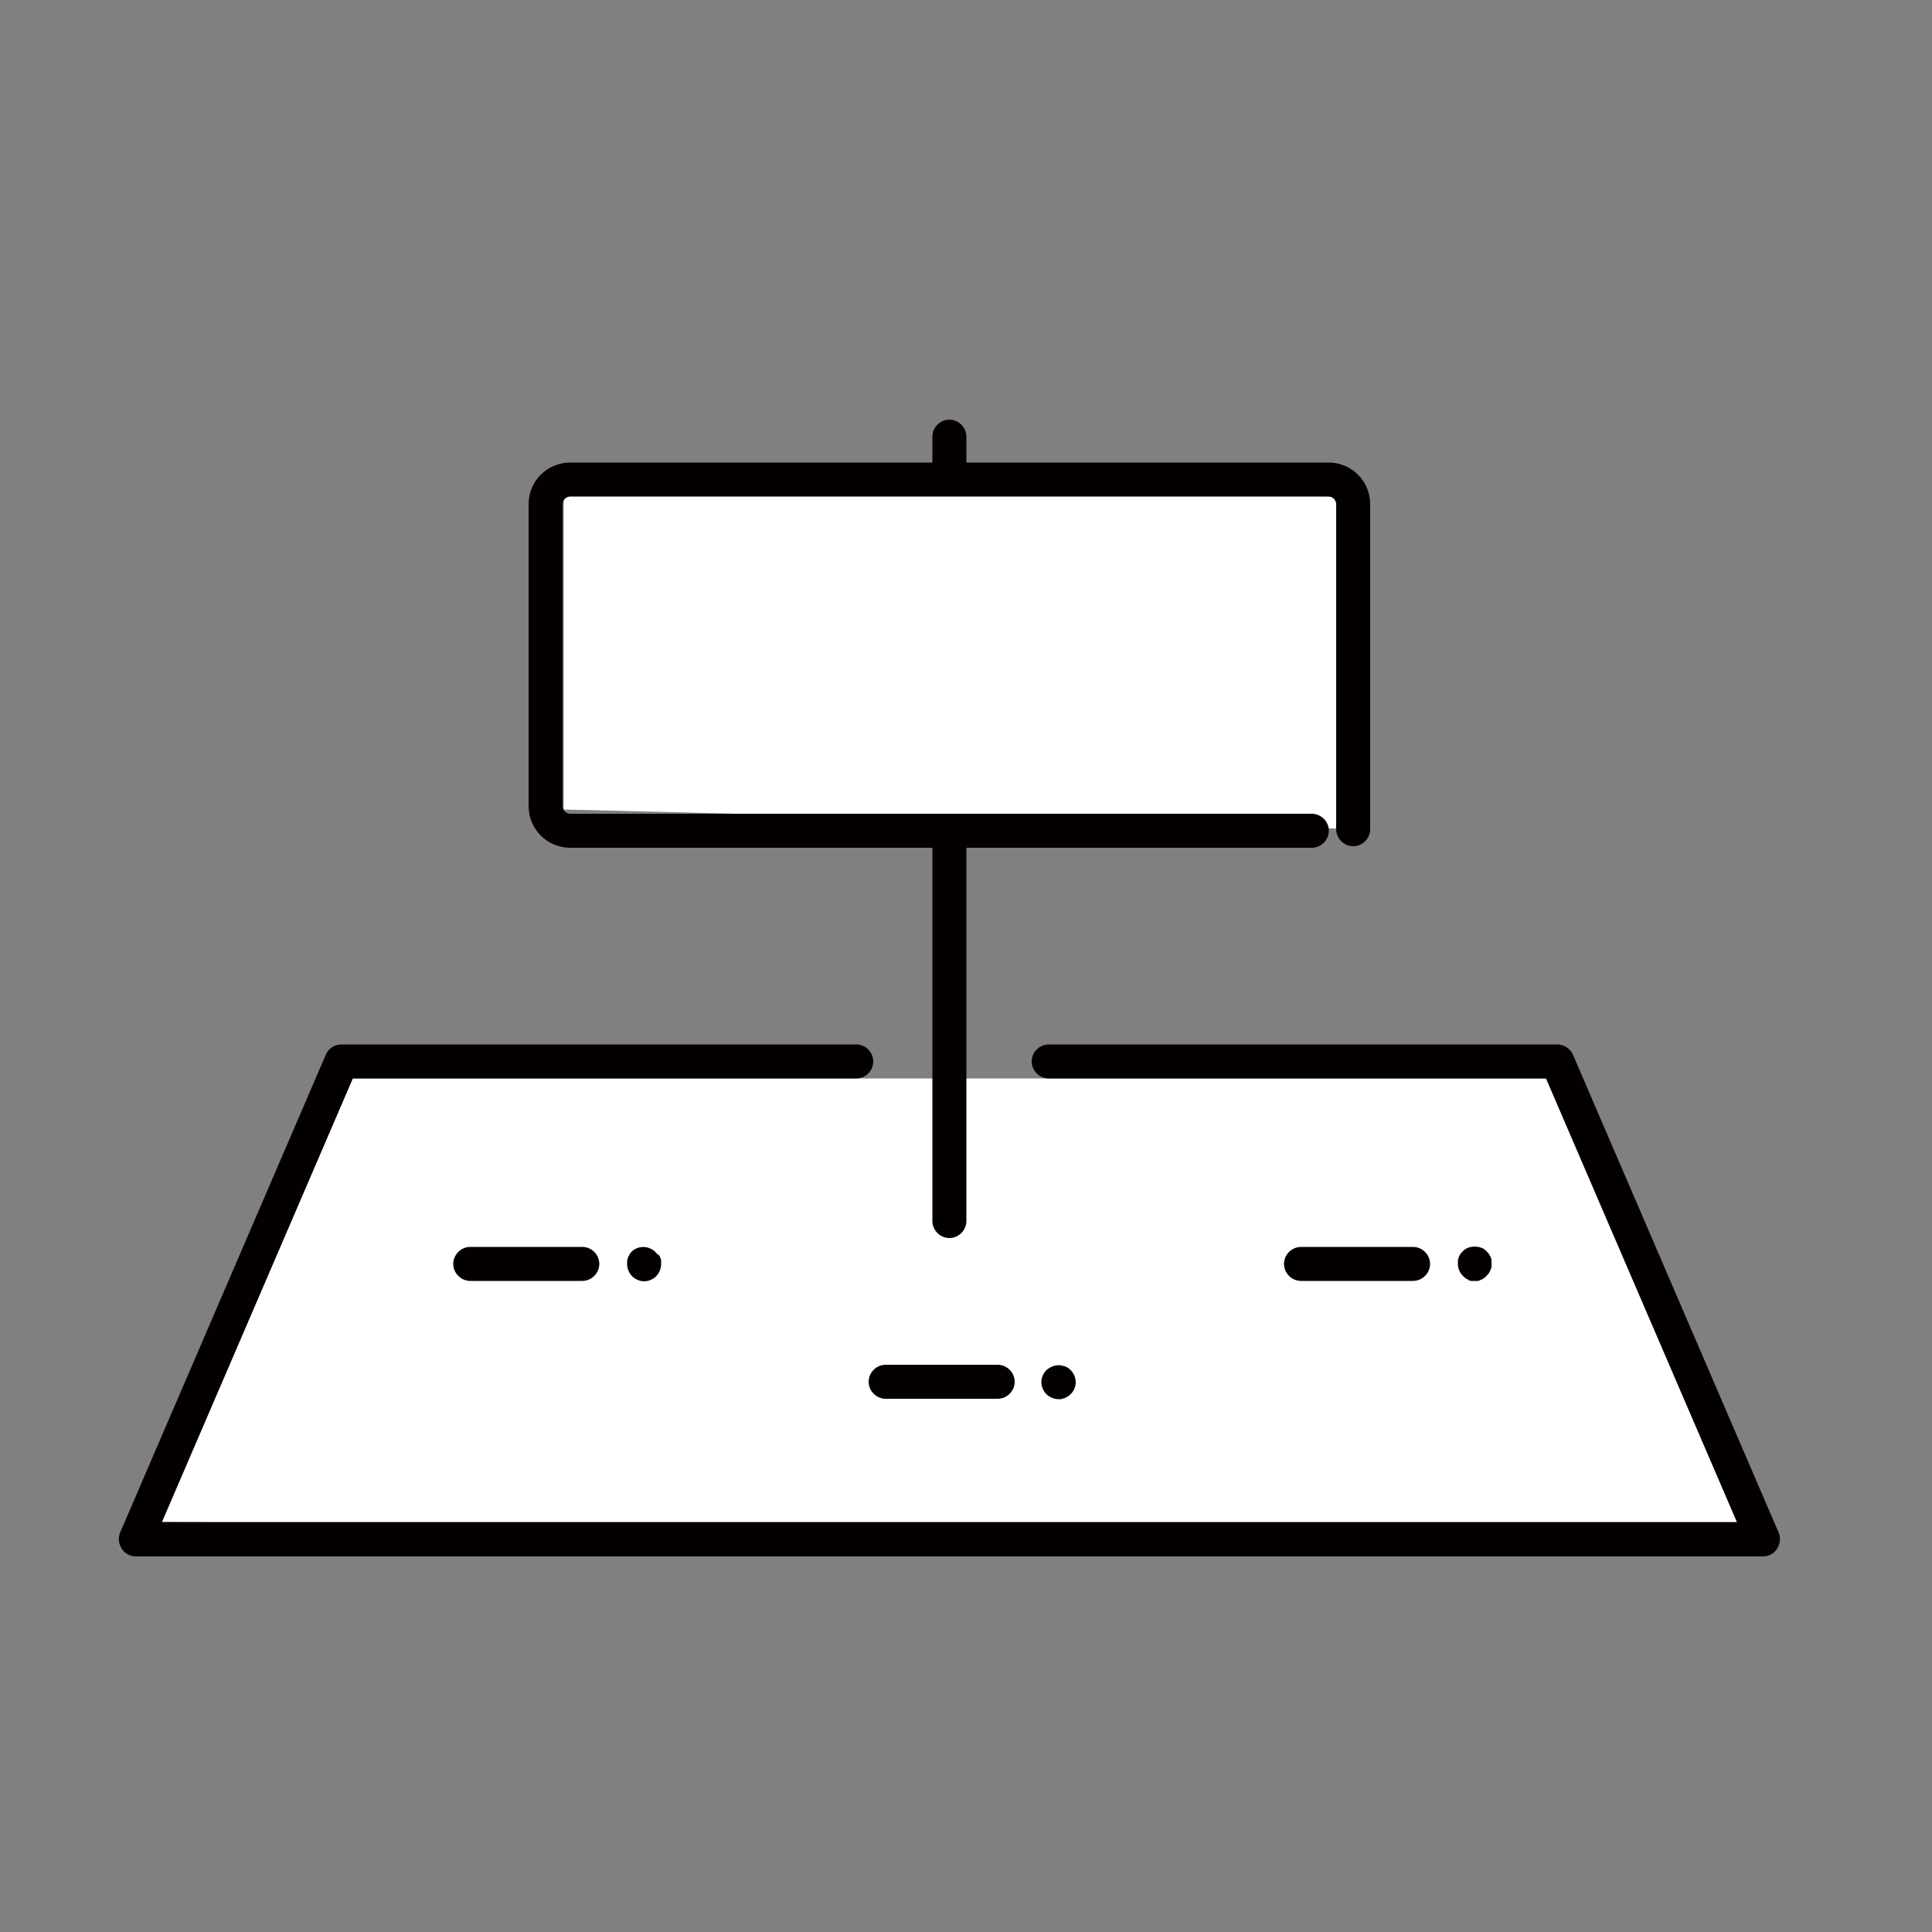 <?xml version="1.0" encoding="UTF-8"?>
<svg xmlns="http://www.w3.org/2000/svg" width="50" height="50" viewBox="0 0 50 50">
  <rect x="0" y="0" width="50" height="50" fill="#808080" stroke="none"/>
  <defs>
    <style>
      .cls-1 {
        fill: #040000;
      }

      .cls-2 {
        fill: #fff;
      }

      .cls-3 {
        fill: none;
      }
    </style>
  </defs>
  <g id="_レイヤー_3" data-name="レイヤー_3">
    <rect class="cls-3" width="50" height="50"/>
  </g>
  <g id="_売りたい" data-name="売りたい">
    <polygon class="cls-2" points="9.13 27.91 40.34 27.91 45.42 39.74 4.19 39.39 9.13 27.91"/>
    <polygon class="cls-2" points="14.59 20.95 34.93 21.45 34.93 12.85 14.59 12.63 14.59 20.95"/>
    <g>
      <path class="cls-1" d="M46.03,39.66l-5.32-12.36c-.07-.16-.23-.27-.41-.27h-13.16c-.24,0-.44.2-.44.44s.2.44.44.44h12.87l4.94,11.48H4.19l4.94-11.48h13.03c.24,0,.44-.2.44-.44s-.2-.44-.44-.44h-13.32c-.18,0-.34.1-.41.27l-5.32,12.36c-.06.14-.04.29.04.42s.22.2.37.2h42.1c.15,0,.29-.07.37-.2s.1-.28.04-.42Z"/>
      <path class="cls-1" d="M12.17,32.27c-.24,0-.44.2-.44.44s.2.44.44.44h2.9c.24,0,.44-.2.44-.44s-.2-.44-.44-.44h-2.9Z"/>
      <path class="cls-1" d="M17.02,32.47s-.04-.05-.06-.07c-.17-.17-.46-.17-.62,0-.02.02-.04.04-.05.07-.01.02-.03.05-.04.08,0,.03-.02.05-.02.08,0,.03,0,.06,0,.09,0,.11.05.23.13.31.08.08.2.13.31.13s.23-.05.31-.13c.08-.08.13-.2.13-.31,0-.03,0-.06,0-.09,0-.03-.01-.06-.02-.08-.01-.03-.03-.05-.04-.08Z"/>
      <path class="cls-1" d="M22.92,35.32c-.24,0-.44.2-.44.44s.2.44.44.44h2.9c.24,0,.44-.2.44-.44s-.2-.44-.44-.44h-2.9Z"/>
      <path class="cls-1" d="M27.48,36.2s.06-.01.08-.02c.03-.01.05-.03.08-.04.02-.02.05-.04.07-.06.08-.08.13-.2.13-.31s-.05-.23-.13-.31c-.02-.02-.04-.04-.07-.06-.02-.01-.05-.03-.08-.04-.03,0-.06-.02-.08-.02-.14-.03-.29.02-.4.12-.08.08-.13.2-.13.31s.05.23.13.31c.08.08.2.13.31.13.03,0,.06,0,.09,0Z"/>
      <path class="cls-1" d="M36.57,33.15c.24,0,.44-.2.44-.44s-.2-.44-.44-.44h-2.9c-.24,0-.44.2-.44.44s.2.44.44.44h2.9Z"/>
      <path class="cls-1" d="M37.98,33.12s.05.02.08.03c.03,0,.06,0,.09,0s.06,0,.09,0c.03,0,.06-.01.08-.03.03,0,.05-.02.08-.04.02-.01.05-.03.07-.06.02-.02.04-.04.06-.07.01-.02.03-.05.04-.07.01-.03.02-.06.03-.08,0-.03,0-.06,0-.09s0-.06,0-.09c0-.03-.01-.06-.02-.08-.01-.03-.03-.05-.04-.08-.02-.02-.04-.05-.06-.07-.02-.02-.04-.04-.07-.06-.02-.02-.05-.03-.08-.04-.03-.01-.06-.02-.08-.02-.05-.01-.11-.01-.17,0-.03,0-.05.01-.08.02-.03.01-.05.02-.08.04-.02.02-.05.03-.07.06-.02.02-.04.04-.06.07-.01.02-.03.05-.04.08,0,.03-.02.05-.02.08,0,.03,0,.06,0,.09,0,.12.05.23.13.31.02.02.04.04.07.06.02.02.05.03.08.04Z"/>
      <path class="cls-1" d="M14.76,21.94h9.37v9.66c0,.24.2.44.44.44s.44-.2.44-.44v-9.66h8.94c.24,0,.44-.2.44-.44s-.2-.44-.44-.44H14.76c-.11,0-.2-.09-.2-.2v-7.81c0-.11.09-.2.2-.2h19.62c.11,0,.2.09.2.2v8.41c0,.24.2.44.44.44s.44-.2.44-.44v-8.41c0-.6-.48-1.08-1.08-1.08h-9.37v-.67c0-.24-.2-.44-.44-.44s-.44.2-.44.44v.67h-9.37c-.6,0-1.08.48-1.08,1.08v7.81c0,.6.48,1.08,1.08,1.08Z"/>
    </g>
  </g>
</svg>